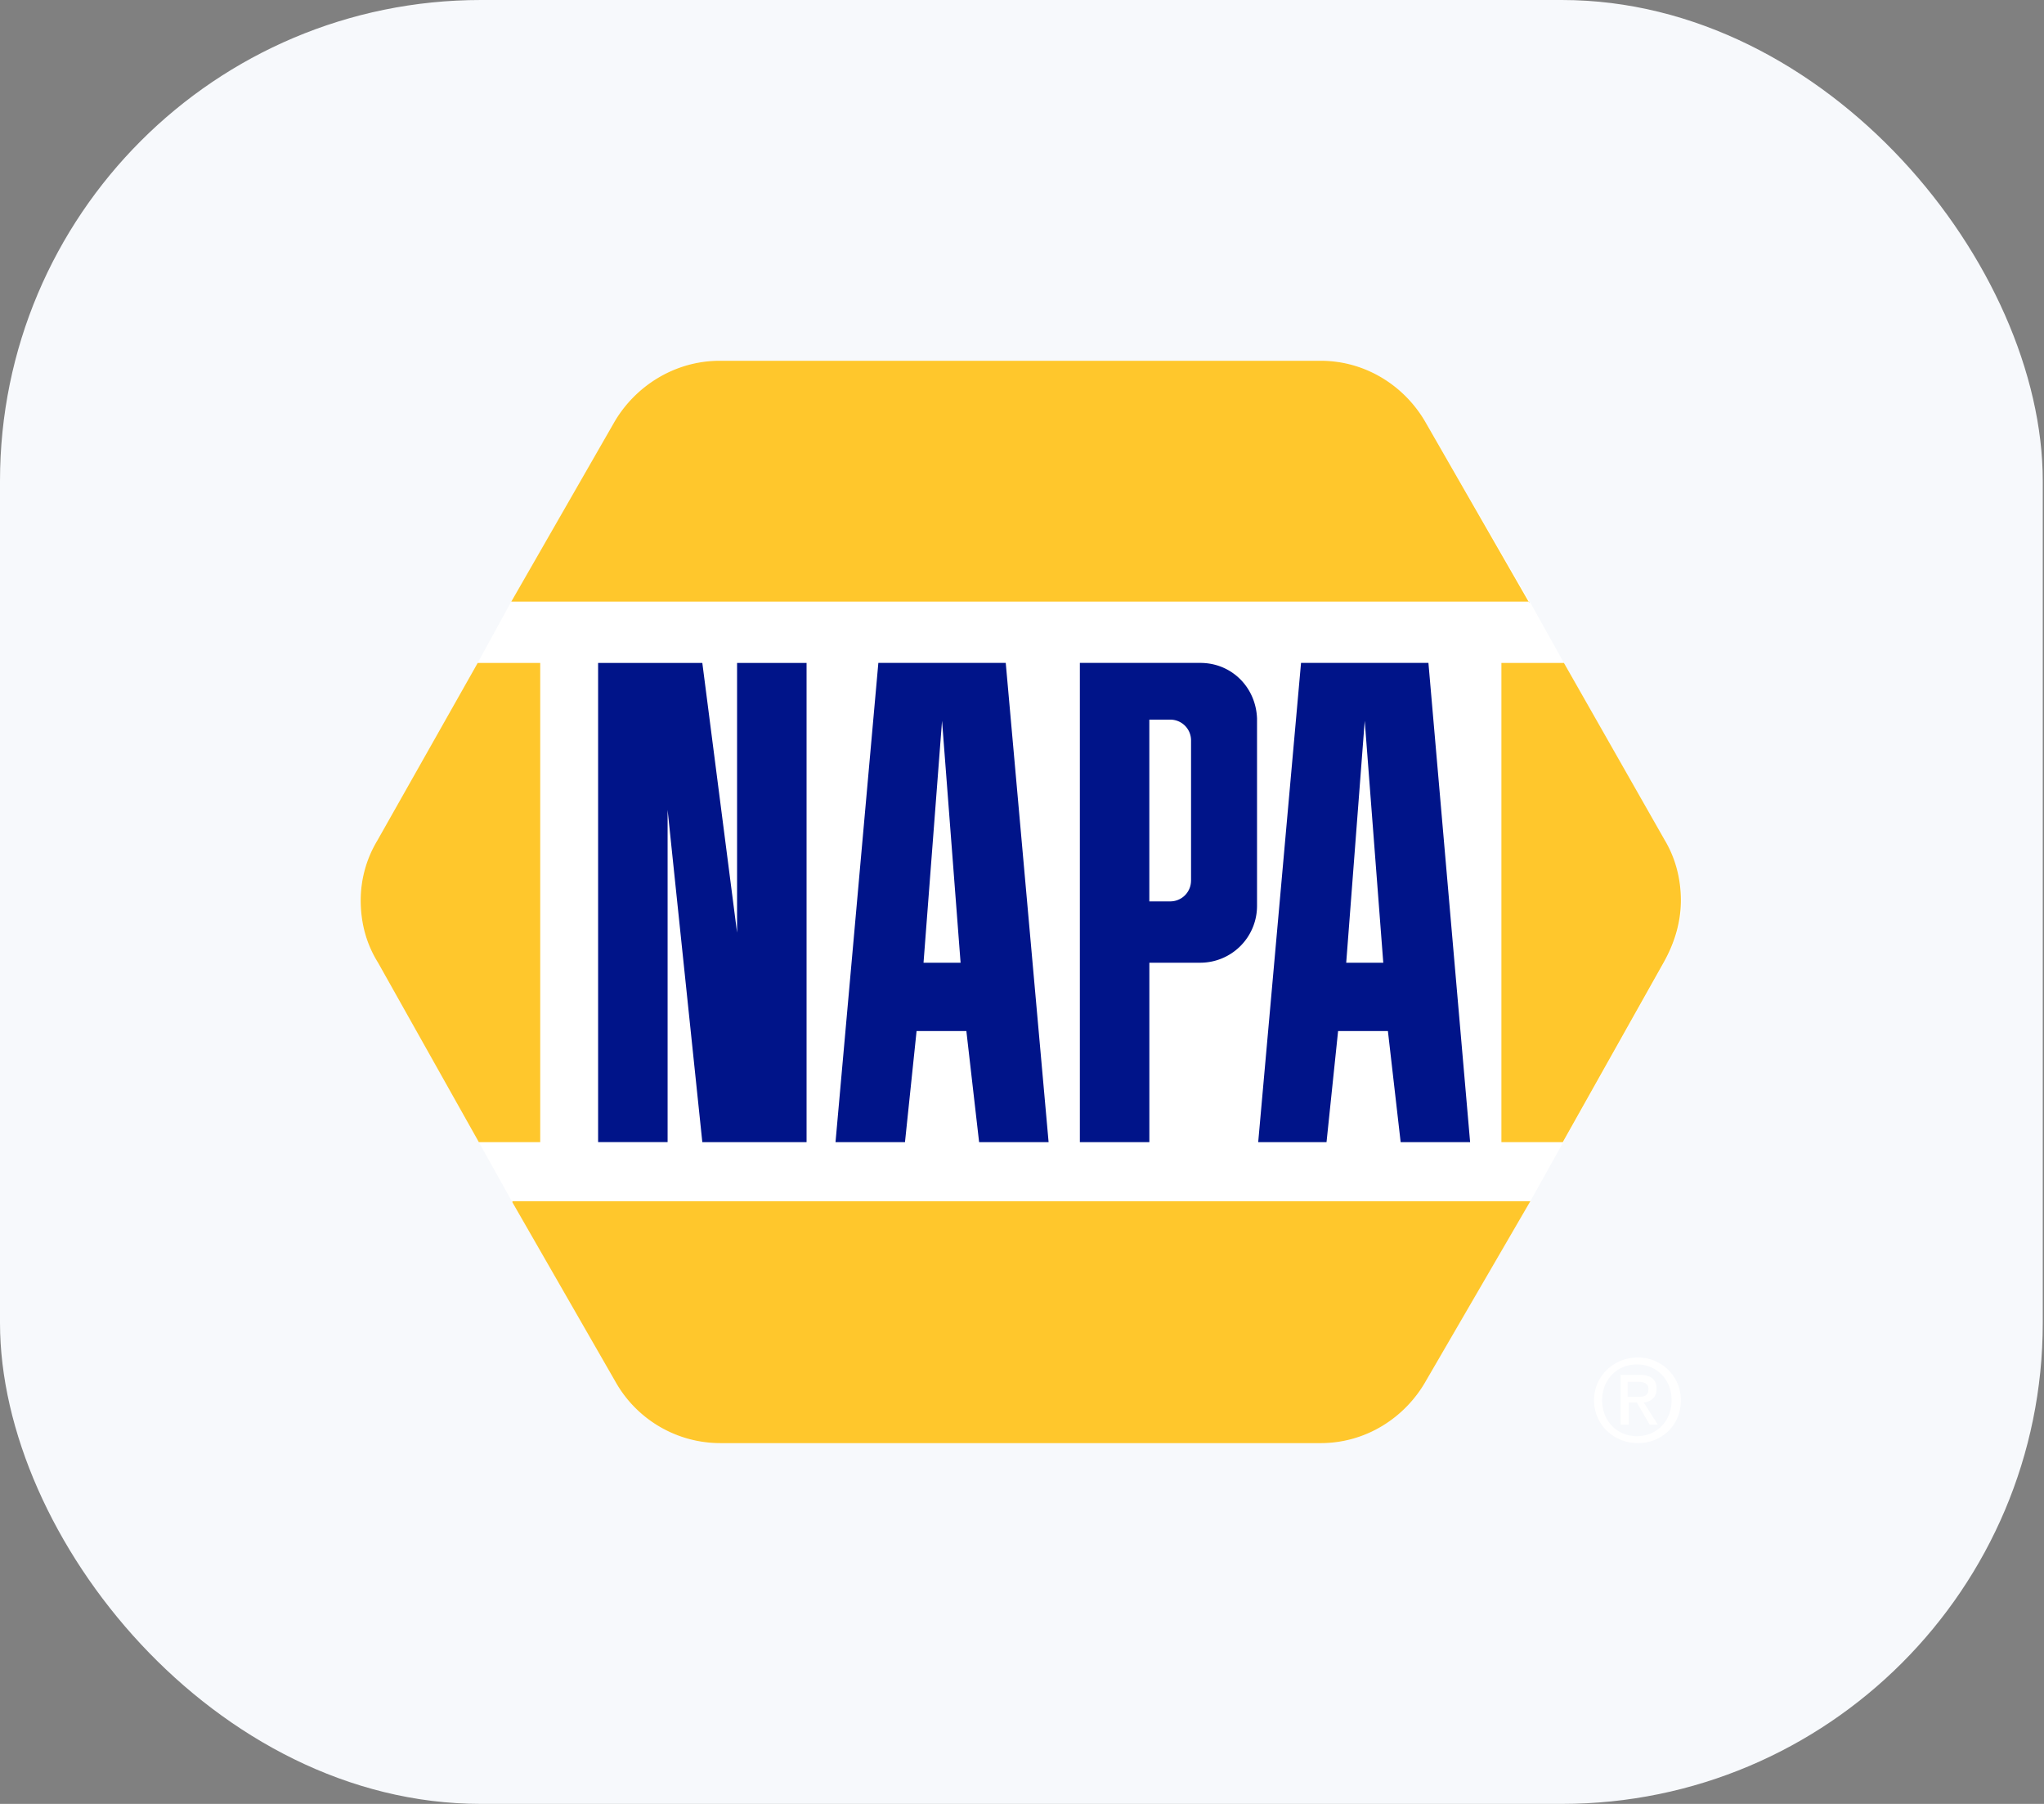 <svg width="68" height="60" fill="none" xmlns="http://www.w3.org/2000/svg"><rect width="100%" height="100%" fill="#808080" stroke="none"/><rect width="67.959" height="60" rx="16" fill="#F7F9FC"/><path fill-rule="evenodd" clip-rule="evenodd" d="M54.456 46.46c.193 0 .385 0 .385-.27 0-.192-.192-.23-.346-.23h-.347v.5h.308zm-.308.924h-.231v-1.656h.616c.385 0 .578.154.578.462 0 .308-.193.424-.424.462l.463.732h-.27l-.424-.732h-.27v.732h-.038zm.308.385c.655 0 1.156-.5 1.156-1.194 0-.693-.501-1.193-1.156-1.193-.655 0-1.156.5-1.156 1.193 0 .693.501 1.194 1.156 1.194zm-1.425-1.194c0-.808.655-1.424 1.464-1.424.77 0 1.425.616 1.425 1.424 0 .847-.655 1.425-1.425 1.425-.81 0-1.464-.616-1.464-1.425zM55.38 27.979l-3.351-5.93-1.117-2.002-3.468-5.968C46.751 12.847 45.441 12 43.938 12H23.943c-1.502 0-2.812.847-3.506 2.04l-3.429 5.969-1.117 2.04-3.352 5.93A3.855 3.855 0 0012 29.942c0 .77.193 1.463.578 2.08l3.352 5.967 1.117 2.002 3.429 5.968A4.002 4.002 0 0023.982 48h19.956c1.503 0 2.813-.847 3.506-2.08l3.468-5.967 1.117-2.002 3.352-5.968c.346-.616.578-1.31.578-2.08a4.302 4.302 0 00-.578-1.924z" fill="#fff"/><path fill-rule="evenodd" clip-rule="evenodd" d="M19.898 22.05h3.467l1.156 8.97v-8.97h2.312v15.94h-3.468L22.21 26.938v11.05h-2.312V22.05zM30.724 32.021l.616-8.047.617 8.047h-1.233zm2.735-9.972h-4.238l-1.425 15.94h2.311l.386-3.696h1.656l.424 3.696h2.312l-1.426-15.94zM44.786 32.021l.616-8.047.617 8.047h-1.233zm2.735-9.972h-4.238l-1.425 15.94h2.273l.385-3.696h1.657l.424 3.696h2.311l-1.387-15.94zM39.623 29.288a.69.69 0 01-.693.693h-.694v-6.045h.694a.69.69 0 01.694.693v4.659zm.309-7.239h-4.007v15.94h2.312v-5.968h1.695a1.89 1.89 0 001.887-1.886v-6.238c-.038-1.04-.847-1.848-1.887-1.848z" fill="#001489"/><path fill-rule="evenodd" clip-rule="evenodd" d="M12.54 27.979a3.855 3.855 0 00-.54 1.963c0 .77.193 1.463.578 2.08l3.352 5.967h2.042V22.05h-2.08l-3.352 5.93zM52.029 22.05h-2.08v15.94h2.041l3.352-5.969c.347-.616.578-1.309.578-2.079 0-.731-.193-1.424-.54-2.002l-3.351-5.89zM50.873 20.047l-3.429-5.968C46.751 12.847 45.441 12 43.938 12H23.943c-1.502 0-2.812.847-3.506 2.04L17.01 20.01h33.864v.038zM17.047 39.991l3.429 5.968A4.002 4.002 0 0023.982 48h19.956c1.503 0 2.813-.847 3.506-2.08l3.468-5.967H17.047v.038z" fill="#FFC72C"/></svg>